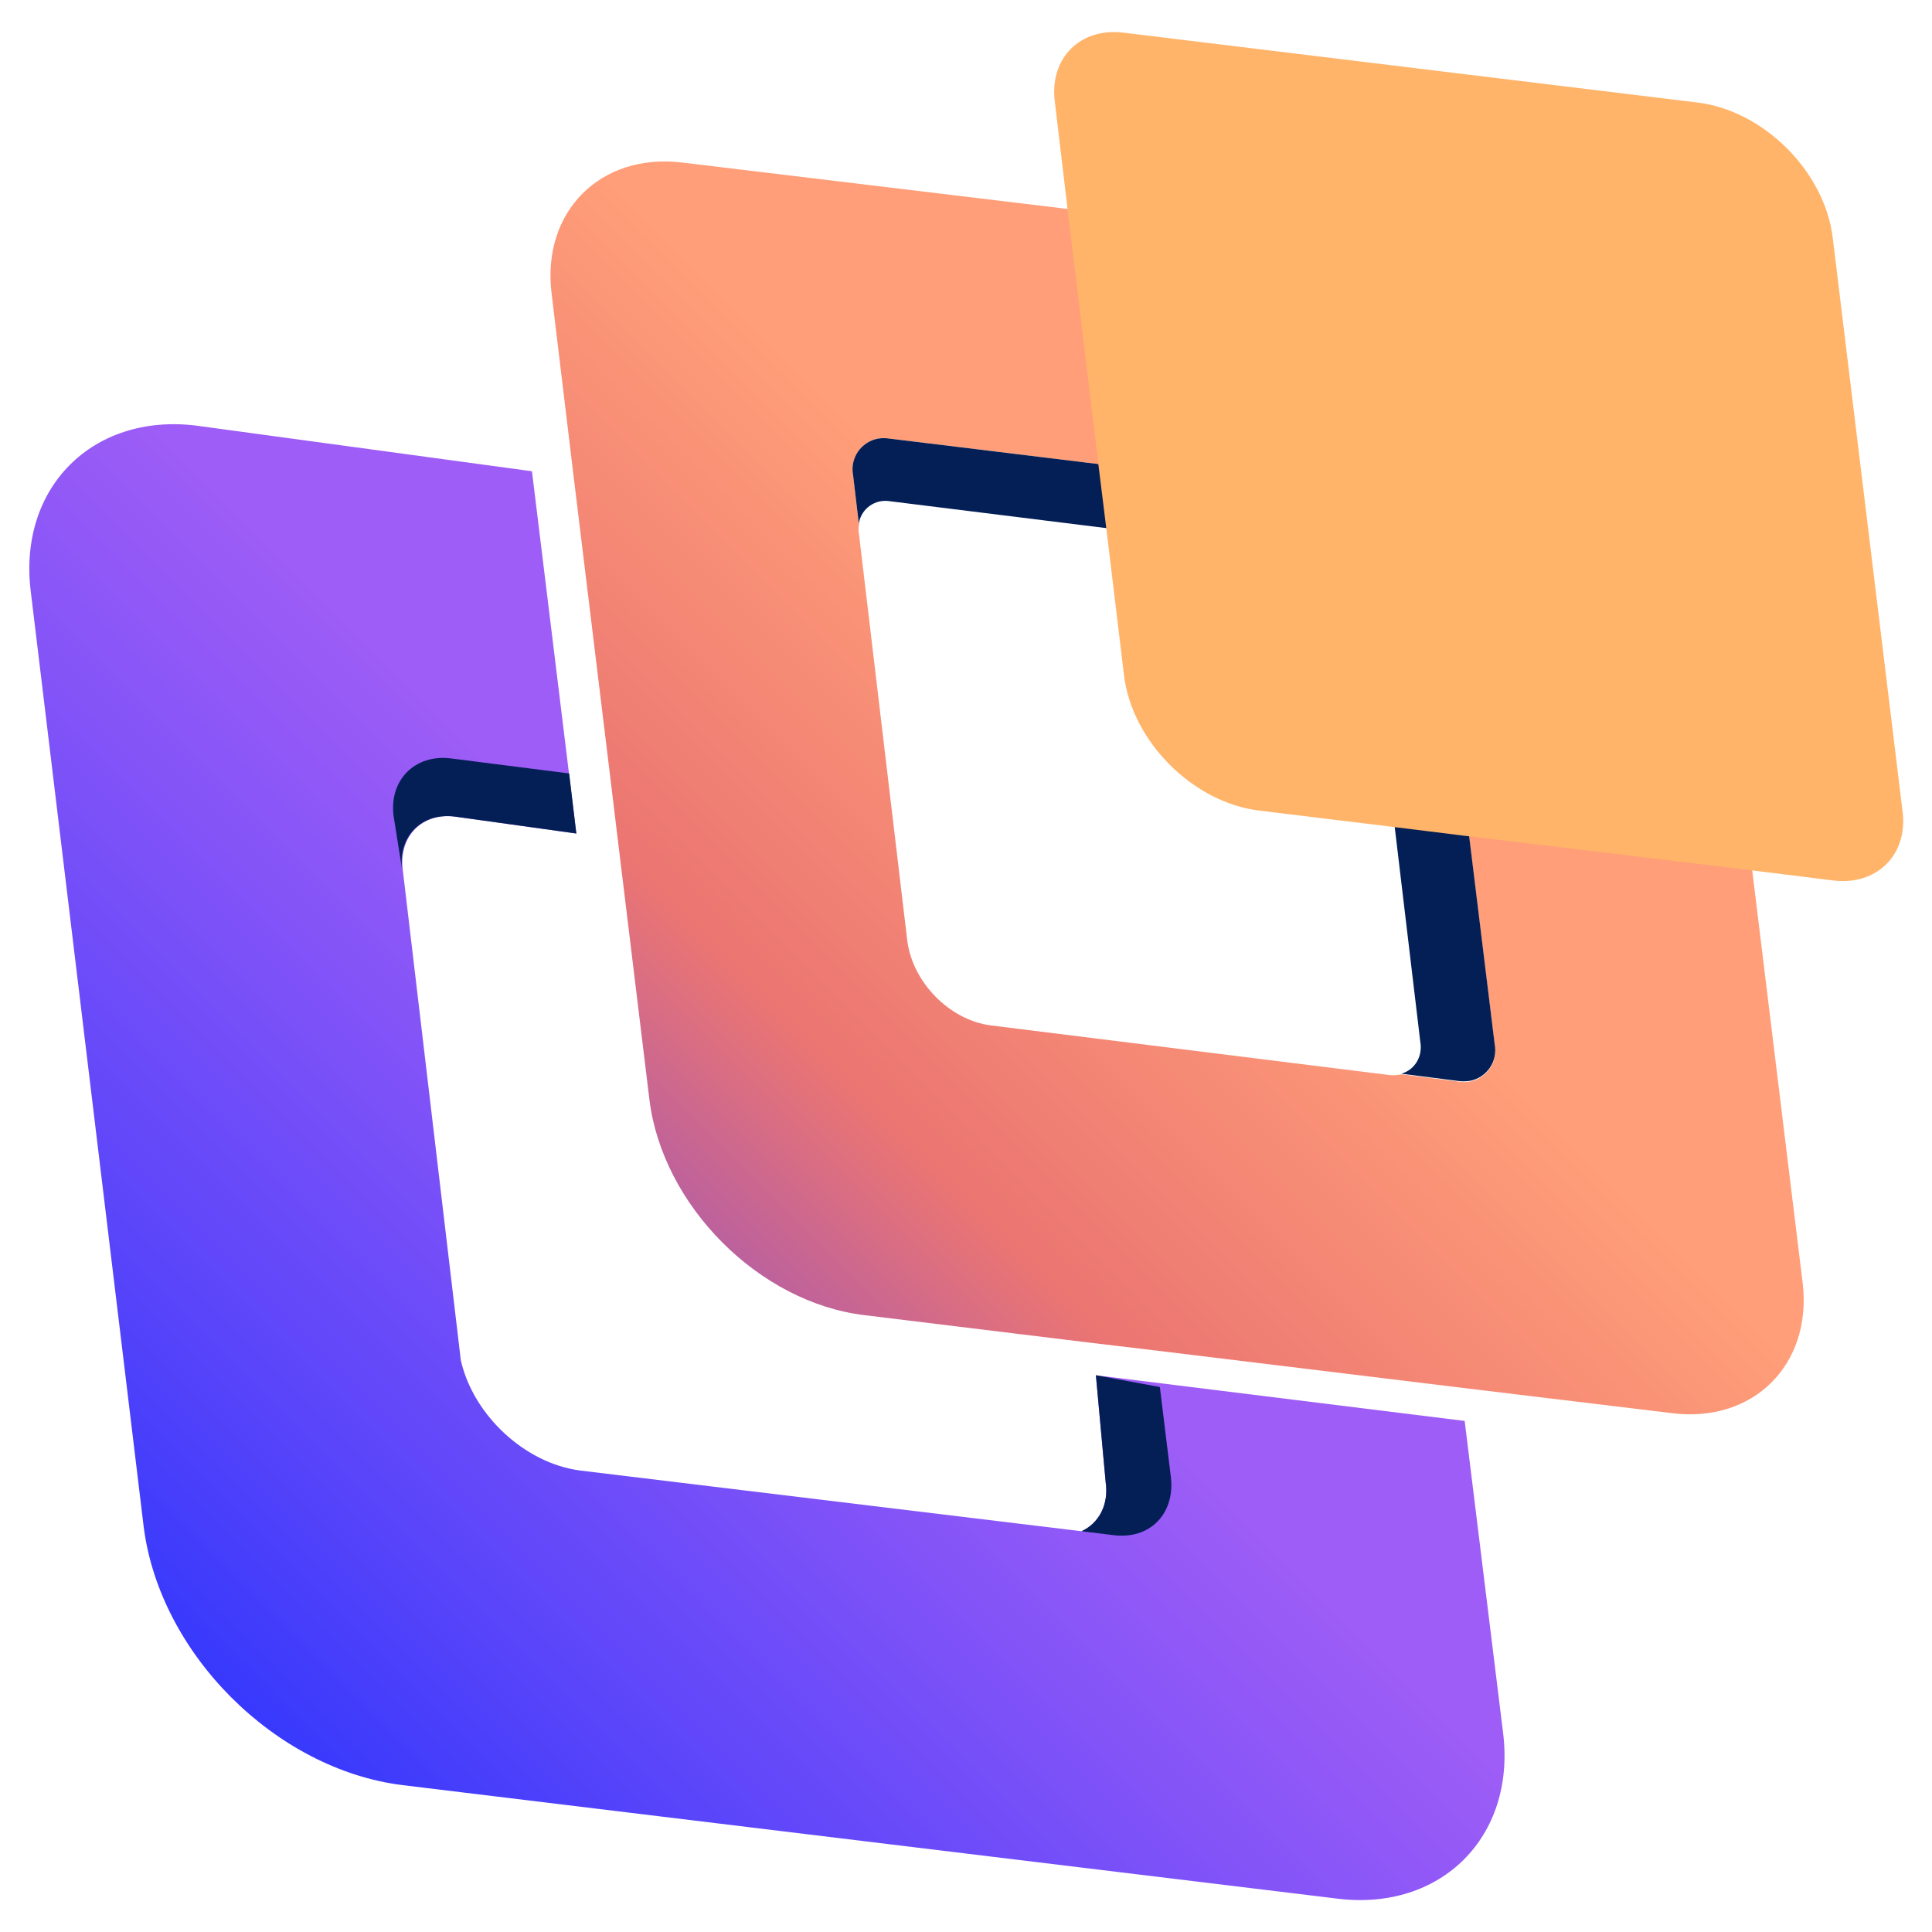 <?xml version="1.0" encoding="UTF-8"?>
<svg data-bbox="4.493 4.911 287.094 286.196" viewBox="0 0 296 296" xmlns="http://www.w3.org/2000/svg" data-type="ugc">
    <g>
        <switch>
            <g>
                <linearGradient gradientTransform="matrix(1 0 0 -1 0 298)" y2="130.352" x2="127.898" y1="-5.238" x1="-7.702" gradientUnits="userSpaceOnUse" id="01aaa0f1-8e58-4749-becd-151d92b2a810">
                    <stop offset="0" stop-color="#0026ff"/>
                    <stop offset=".02" stop-color="#0427ff"/>
                    <stop offset=".5" stop-color="#5744fa"/>
                    <stop offset=".84" stop-color="#8a56f7"/>
                    <stop offset="1" stop-color="#9e5df6"/>
                </linearGradient>
                <path d="M205 290.9 61.7 273.5c-19.5-2.4-37.3-20.2-39.7-39.7L4.7 90.5C2.8 74.7 14.2 63.3 30 65.2l51.5 7 6.8 55.5-18.6-2.6c-5-.6-8.6 3-8 8.1l8.9 75.2c1.9 8.4 9.8 15.8 18.3 16.9l76.8 9.3c2.6-1.2 4.2-4 3.7-7.5l-1.5-16.4 56.5 7 5.9 47.9c1.9 15.8-9.5 27.2-25.3 25.3z" fill="url(#01aaa0f1-8e58-4749-becd-151d92b2a810)"/>
                <path d="M60.3 125c-.7-5.5 3.3-9.5 8.8-8.8l18.1 2.3 1.1 9.2-18.7-2.6c-5-.6-8.6 3-8 8.1" fill="#041f56"/>
                <path d="m170.6 235.2-4.9-.6c2.6-1.2 4.2-4 3.7-7.5l-1.5-16.4 9.8 1.8 1.7 13.9c.6 5.6-3.3 9.5-8.8 8.8z" fill="#041f56"/>
                <linearGradient gradientTransform="matrix(1 0 0 -1 0 298)" y2="180.717" x2="183.683" y1="64.377" x1="67.343" gradientUnits="userSpaceOnUse" id="26ca7e78-1b41-45bb-8421-004d57cc2494">
                    <stop offset=".18" stop-color="#8d4dc9"/>
                    <stop offset=".56" stop-color="#eb7572"/>
                    <stop offset="1" stop-color="#ff9e78"/>
                </linearGradient>
                <path d="m256.1 216.5-32.3-3.9-46.8-5.7-10.1-1.2-34.4-4.2c-16.2-1.9-31-16.8-33-33l-4.9-40.3-1.1-9.1-5.7-46.8-3.3-27.4c-1.5-12.5 7.5-21.5 20-20l59.8 7.2 4.8 39.1-32.8-4c-2.6-.5-5.1 1.2-5.6 3.8-.1.6-.1 1.2 0 1.8l.9 7.6c-.1.5-.1.9 0 1.4l7.4 62.3c.8 6.4 6.5 12.2 12.8 13l61 7.6c.7.1 1.3 0 2-.1l8.6 1.1c2.6.5 5.1-1.2 5.6-3.8.1-.6.1-1.2 0-1.8l-4-32.5 43.4 5.3 7.8 63.8c1.4 12.4-7.6 21.4-20.1 19.8z" fill="url(#26ca7e78-1b41-45bb-8421-004d57cc2494)"/>
                <path d="m170.2 81-33.8-4.2c-2.3-.4-4.4 1.1-4.8 3.3v.3l-.9-7.6c-.5-2.6 1.2-5.1 3.8-5.6.6-.1 1.2-.1 1.8 0l32.8 4 1.1 9.8z" fill="#041f56"/>
                <path d="m223.3 165.6-8.6-1.1c2.1-.6 3.3-2.7 2.9-4.9l-4-33.6 11.4 1.4 4 32.6c.5 2.6-1.2 5.1-3.8 5.6-.7.1-1.3.1-1.9 0z" fill="#041f56"/>
                <path d="m280.9 134.9-13.7-1.7L224 128l-11.3-1.4-19.7-2.4c-10.2-1.2-19.6-10.6-20.8-20.8l-2.6-21.6-1.2-9.7-4.7-38.9-2.1-17.7c-.8-6.6 3.9-11.3 10.5-10.5L260 15.7c10.2 1.2 19.6 10.6 20.8 20.8l10.7 87.9c.8 6.6-4 11.3-10.6 10.5z" fill="#ffb469"/>
            </g>
        </switch>
    </g>
</svg>
